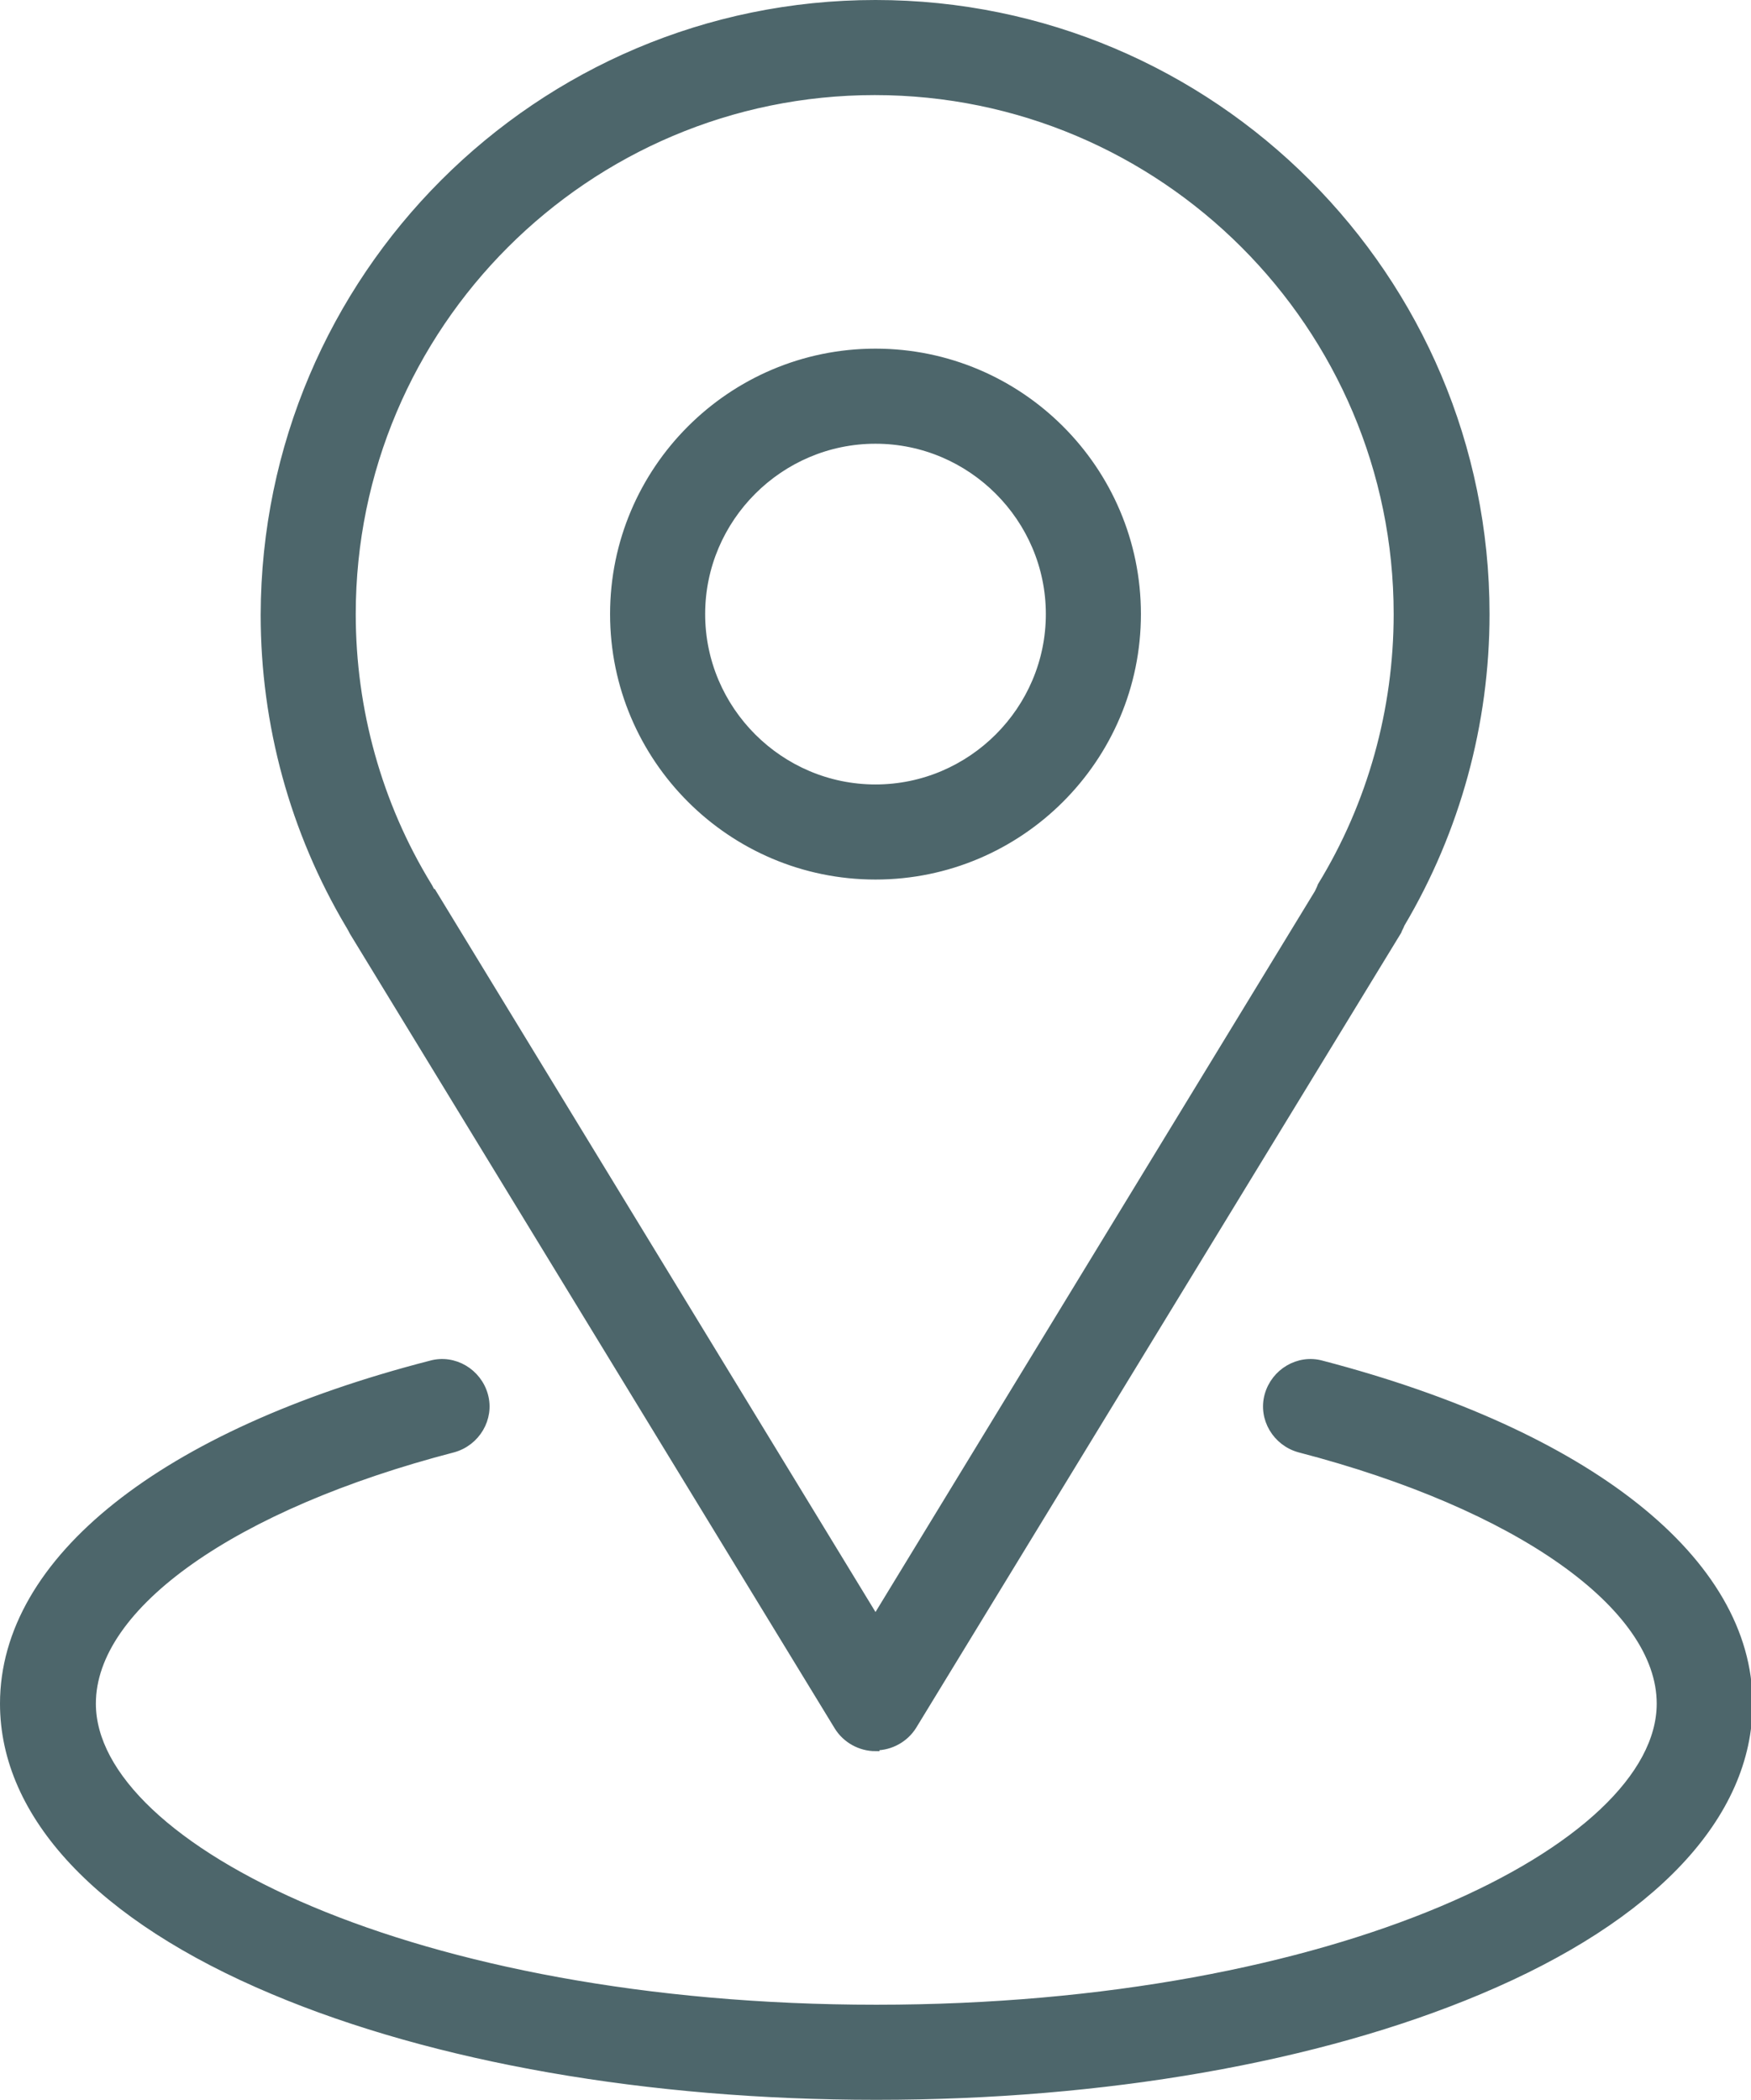<?xml version="1.0" encoding="UTF-8"?>
<svg id="Icons" xmlns="http://www.w3.org/2000/svg" viewBox="0 0 22.1 26.5">
  <defs>
    <style>
      .cls-1 {
        fill: #4d666b;
        stroke: #4d666b;
        stroke-miterlimit: 10;
        stroke-width: .1px;
      }
    </style>
  </defs>
  <path class="cls-1" d="M11.05,11.05c-1.82,0-3.3-1.48-3.3-3.3s1.48-3.3,3.3-3.3,3.3,1.48,3.3,3.3-1.48,3.3-3.3,3.3ZM11.05,5.55c-1.21,0-2.2.99-2.2,2.2s.99,2.2,2.2,2.2,2.2-.99,2.2-2.2-.99-2.2-2.2-2.2Z"/>
  <path class="cls-1" d="M11.05,26.45c-2.86,0-5.56-.47-7.6-1.33C1.26,24.2.05,22.91.05,21.5c0-1.81,2.01-3.41,5.39-4.28.29-.08.59.1.67.39.08.29-.1.59-.39.67-2.77.72-4.56,1.98-4.56,3.22,0,1.82,4.07,3.85,9.9,3.85s9.9-2.03,9.9-3.85c0-1.23-1.79-2.5-4.56-3.22-.29-.08-.47-.38-.39-.67.08-.29.38-.47.67-.39,3.37.88,5.39,2.48,5.39,4.28,0,1.41-1.21,2.7-3.4,3.62-2.04.86-4.74,1.33-7.6,1.33Z"/>
  <path class="cls-1" d="M11.05,22.05c-.19,0-.37-.1-.47-.26l-6.12-10.03s-.03-.06-.05-.09c-.7-1.18-1.07-2.53-1.07-3.91C3.35,3.5,6.8.05,11.05.05s7.7,3.45,7.7,7.7c0,1.38-.37,2.73-1.07,3.91-.01.03-.03.06-.04.09l-6.12,10.03c-.1.16-.28.26-.47.26ZM5.46,11.27l5.59,9.17,5.59-9.17s.03-.06.04-.09c.63-1.03.96-2.22.96-3.43,0-3.64-2.96-6.6-6.6-6.6s-6.6,2.96-6.6,6.6c0,1.21.33,2.4.96,3.43.02.03.03.06.05.09Z"/>
</svg>